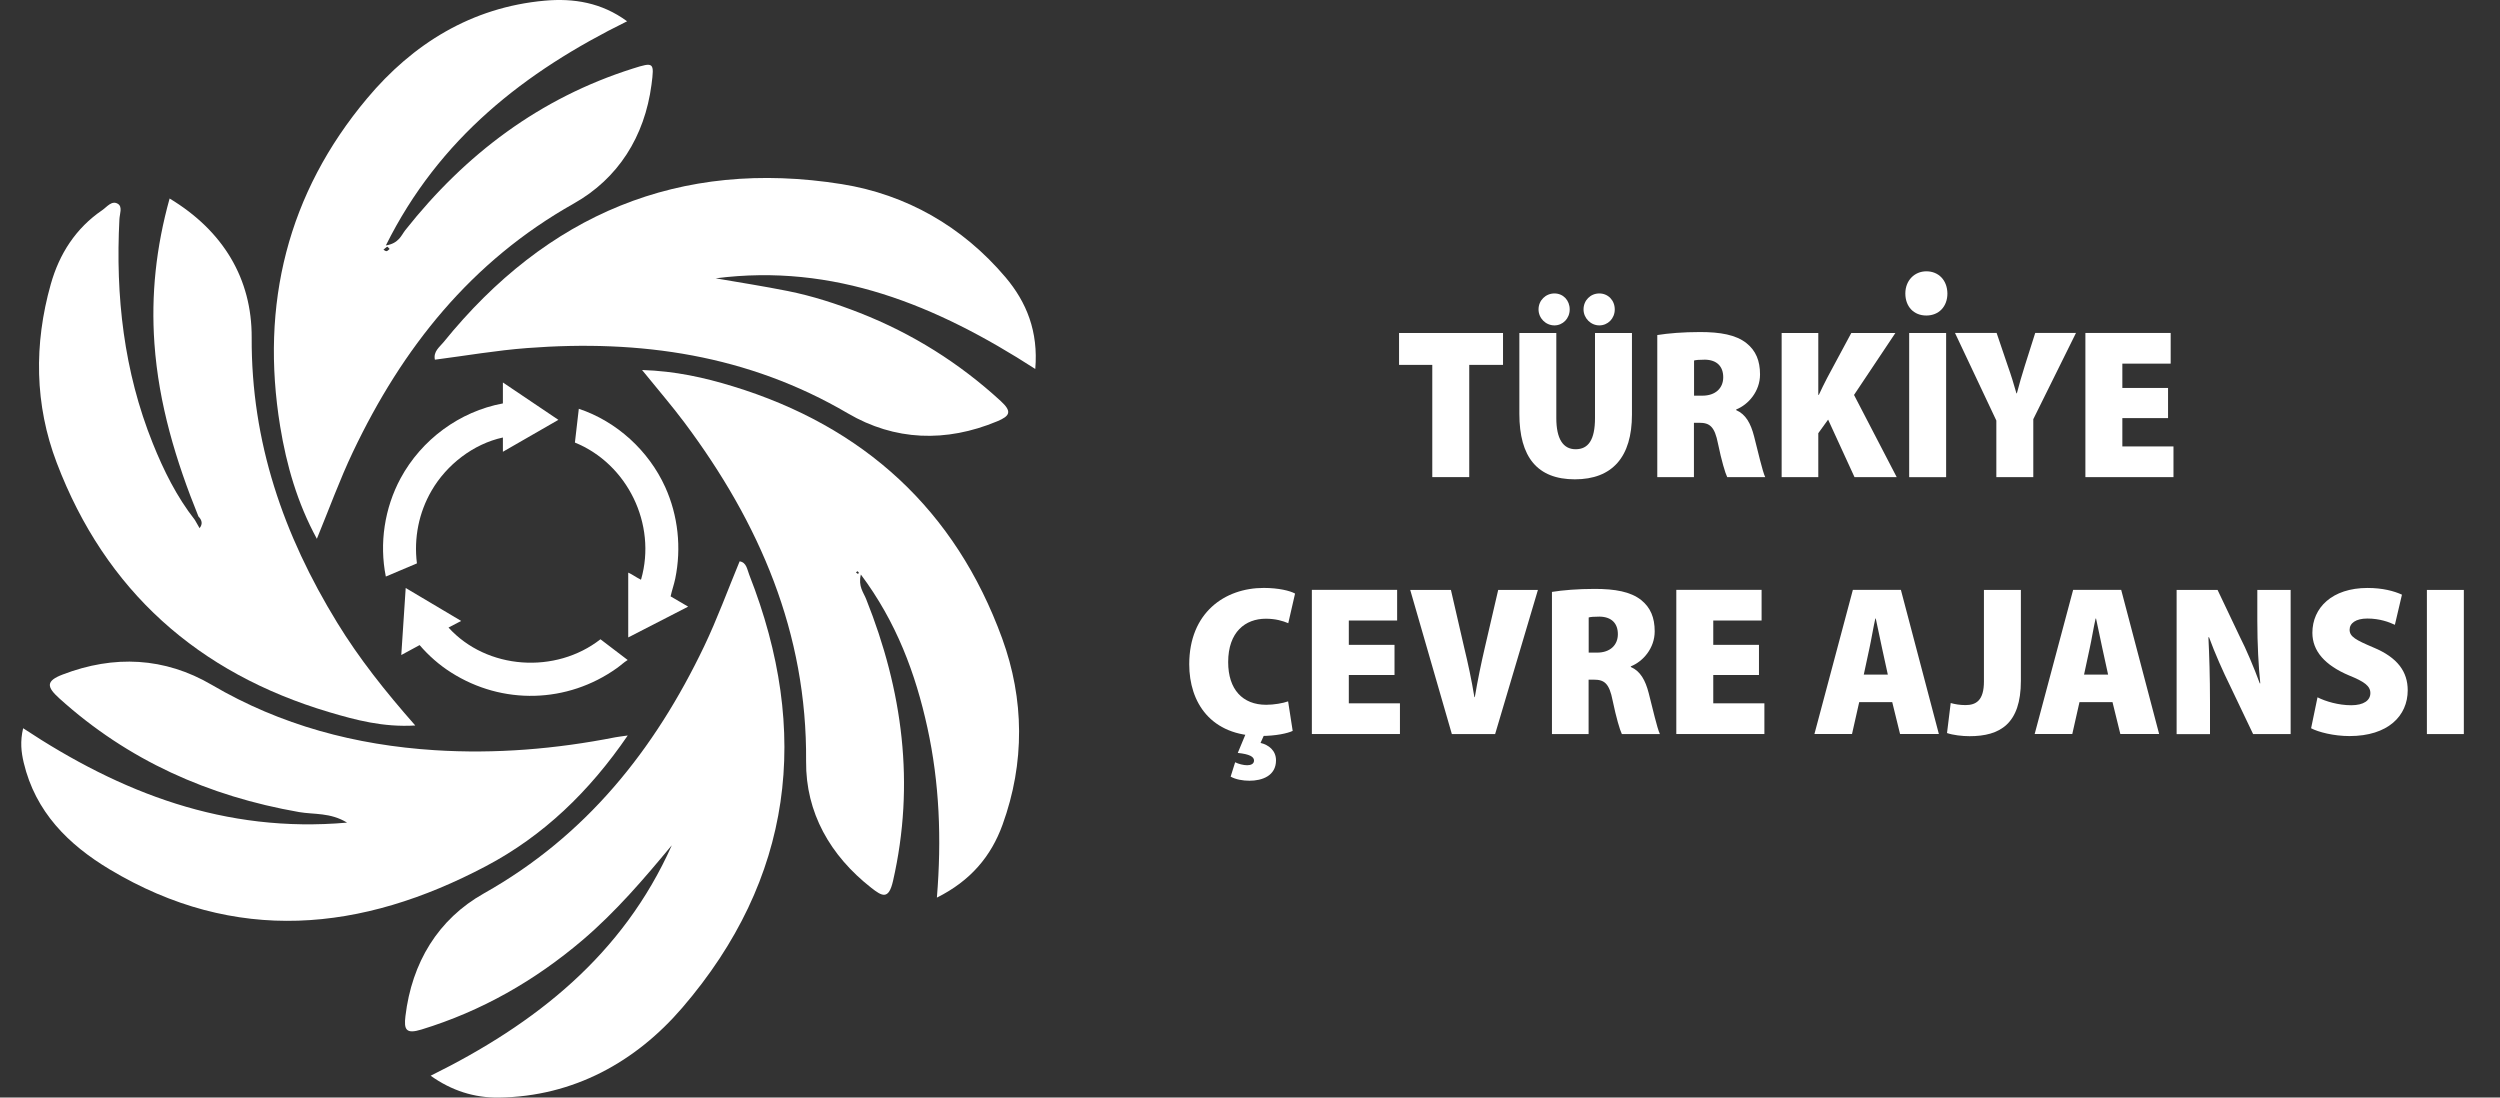 <svg width="82" height="36" viewBox="0 0 82 36" fill="none" xmlns="http://www.w3.org/2000/svg">
<rect x="0" y="0" width="82" height="36" fill="#333333" stroke="none"/>
<g clip-path="url(#clip0_976_884)">
<g clip-path="url(#clip1_976_884)">
<path d="M21.06 12.136C22.151 12.171 23.102 12.384 24.035 12.67C28.33 13.984 31.335 16.723 32.872 20.943C33.597 22.935 33.62 25.017 32.884 27.049C32.509 28.088 31.834 28.89 30.73 29.442C30.888 27.515 30.814 25.677 30.419 23.869C30.03 22.088 29.401 20.402 28.236 18.844C28.143 19.237 28.325 19.432 28.41 19.651C29.607 22.647 30.018 25.709 29.291 28.895C29.148 29.526 28.931 29.397 28.576 29.119C27.23 28.064 26.426 26.654 26.44 24.975C26.475 20.755 24.912 17.153 22.447 13.856C22.034 13.304 21.582 12.782 21.058 12.134L21.06 12.136ZM28.171 18.784C28.155 18.768 28.142 18.741 28.126 18.739C28.11 18.739 28.093 18.765 28.075 18.779C28.098 18.795 28.122 18.812 28.145 18.828C28.154 18.812 28.163 18.798 28.171 18.782V18.784Z" fill="white"/>
<path d="M6.51 16.943C5.769 15.116 5.205 13.248 5.065 11.266C4.952 9.667 5.119 8.109 5.563 6.511C7.326 7.573 8.264 9.15 8.255 11.07C8.239 14.503 9.3 17.551 11.057 20.419C11.778 21.597 12.636 22.678 13.621 23.796C12.57 23.859 11.672 23.618 10.795 23.358C6.498 22.079 3.458 19.38 1.86 15.177C1.136 13.278 1.11 11.287 1.666 9.32C1.945 8.331 2.483 7.487 3.351 6.895C3.509 6.788 3.666 6.561 3.869 6.687C4.024 6.785 3.926 7.017 3.917 7.185C3.786 9.711 4.061 12.178 5.011 14.541C5.369 15.432 5.795 16.292 6.391 17.053C6.443 17.144 6.496 17.235 6.546 17.324C6.657 17.184 6.623 17.058 6.51 16.941V16.943Z" fill="white"/>
<path d="M22.026 27.735C21.124 28.825 20.198 29.907 19.107 30.836C17.541 32.167 15.796 33.165 13.822 33.769C13.312 33.926 13.246 33.769 13.298 33.331C13.508 31.572 14.369 30.149 15.871 29.304C19.227 27.416 21.472 24.593 23.097 21.197C23.528 20.294 23.872 19.348 24.26 18.412C24.489 18.447 24.506 18.681 24.575 18.852C26.603 24.014 26.012 28.831 22.377 33.056C20.861 34.819 18.82 35.97 16.354 36C15.559 36.009 14.82 35.778 14.125 35.284C17.573 33.582 20.431 31.32 22.031 27.735H22.026Z" fill="white"/>
<path d="M11.384 26.982C10.833 26.645 10.301 26.721 9.811 26.636C6.842 26.117 4.195 24.941 1.943 22.904C1.529 22.529 1.5 22.337 2.054 22.125C3.743 21.477 5.402 21.558 6.948 22.464C9.216 23.794 11.665 24.44 14.257 24.606C16.249 24.733 18.226 24.569 20.184 24.183C20.284 24.164 20.385 24.154 20.59 24.124C19.327 25.97 17.819 27.417 15.941 28.409C11.861 30.565 7.724 30.989 3.594 28.514C2.239 27.701 1.161 26.629 0.778 25.015C0.696 24.669 0.656 24.321 0.759 23.886C3.965 26.007 7.378 27.335 11.384 26.982Z" fill="white"/>
<path d="M20.569 0.698C17.215 2.349 14.404 4.535 12.656 8.051C13.084 7.981 13.159 7.721 13.293 7.55C15.267 5.055 17.704 3.216 20.759 2.248C21.448 2.03 21.465 2.042 21.369 2.777C21.145 4.482 20.272 5.859 18.822 6.675C15.447 8.575 13.194 11.416 11.571 14.834C11.143 15.736 10.802 16.677 10.393 17.673C9.75 16.492 9.398 15.257 9.19 13.989C8.533 9.981 9.429 6.339 12.042 3.226C13.536 1.441 15.466 0.237 17.868 0.022C18.815 -0.063 19.732 0.083 20.569 0.698ZM12.781 8.166C12.753 8.14 12.713 8.088 12.701 8.093C12.656 8.116 12.617 8.158 12.577 8.191C12.612 8.208 12.649 8.243 12.68 8.238C12.715 8.233 12.745 8.193 12.78 8.166H12.781Z" fill="white"/>
<path d="M33.957 12.102C30.702 10.002 27.347 8.629 23.472 9.129C24.26 9.265 25.051 9.388 25.836 9.545C26.646 9.707 27.43 9.961 28.201 10.263C29.923 10.939 31.462 11.903 32.827 13.157C33.195 13.496 33.136 13.641 32.708 13.819C31.027 14.52 29.345 14.459 27.808 13.557C24.531 11.636 20.998 11.133 17.295 11.416C16.282 11.492 15.277 11.667 14.264 11.798C14.208 11.527 14.418 11.384 14.549 11.223C17.931 7.047 22.274 5.188 27.614 6.04C29.724 6.378 31.567 7.426 32.979 9.092C33.676 9.917 34.06 10.876 33.957 12.102Z" fill="white"/>
<path d="M21.603 16.729C21.634 16.734 21.666 16.741 21.697 16.746C21.685 16.75 21.669 16.762 21.662 16.757C21.643 16.746 21.629 16.729 21.612 16.715L21.603 16.729Z" fill="white"/>
<path d="M20.606 18.782C20.742 18.841 20.861 18.934 20.993 18.998C21.011 19.007 21.006 19.028 21.03 18.998C21.544 17.197 20.583 15.218 18.857 14.516L18.985 13.408C20.227 13.822 21.278 14.783 21.818 15.974C22.242 16.909 22.356 17.971 22.148 18.979C22.108 19.175 22.038 19.365 21.996 19.561L22.571 19.898L20.606 20.908V18.78V18.782Z" fill="white"/>
<path d="M15.125 20.367L14.711 20.584C15.973 21.971 18.226 22.116 19.695 20.968L20.588 21.648C20.464 21.723 20.354 21.83 20.233 21.915C18.609 23.073 16.479 23.129 14.797 22.058C14.411 21.814 14.06 21.505 13.763 21.159L13.162 21.485L13.307 19.286L15.127 20.367H15.125Z" fill="white"/>
<path d="M16.495 12.545L18.315 13.771L16.495 14.818V14.35C15.525 14.561 14.652 15.239 14.156 16.093C13.737 16.814 13.571 17.648 13.675 18.479L12.655 18.911C12.437 17.82 12.613 16.666 13.139 15.689C13.824 14.421 15.073 13.495 16.495 13.232V12.547V12.545Z" fill="white"/>
<path d="M42.401 23.973C42.239 24.052 41.846 24.14 41.352 24.14C39.713 24.14 39.007 23.04 39.007 21.789C39.007 20.098 40.169 19.284 41.451 19.284C41.935 19.284 42.314 19.377 42.478 19.469L42.255 20.441C42.08 20.366 41.839 20.294 41.519 20.294C40.85 20.294 40.284 20.725 40.284 21.718C40.284 22.614 40.758 23.117 41.53 23.117C41.785 23.117 42.078 23.066 42.25 23.005L42.4 23.973H42.401ZM41.507 24.008L41.346 24.368C41.61 24.43 41.853 24.614 41.853 24.939C41.853 25.445 41.402 25.608 40.981 25.608C40.763 25.608 40.527 25.566 40.365 25.473L40.513 25.002C40.621 25.058 40.787 25.1 40.906 25.1C41.025 25.1 41.132 25.058 41.132 24.946C41.132 24.822 40.988 24.736 40.599 24.696L40.885 24.008H41.505H41.507Z" fill="white"/>
<path d="M45.74 22.14H44.241V23.069H45.918V24.076H43.029V19.347H45.826V20.353H44.241V21.151H45.74V22.138V22.14Z" fill="white"/>
<path d="M47.621 24.078L46.255 19.349H47.59L48.025 21.239C48.151 21.759 48.264 22.282 48.36 22.865H48.374C48.47 22.299 48.582 21.758 48.701 21.247L49.141 19.349H50.444L49.04 24.078H47.621Z" fill="white"/>
<path d="M50.907 19.414C51.253 19.358 51.748 19.316 52.307 19.316C52.969 19.316 53.482 19.405 53.83 19.681C54.136 19.926 54.274 20.256 54.274 20.707C54.274 21.259 53.895 21.696 53.491 21.856V21.877C53.804 22.014 53.968 22.309 54.078 22.735C54.202 23.212 54.354 23.893 54.445 24.077H53.197C53.131 23.944 53.011 23.537 52.895 22.98C52.785 22.415 52.624 22.293 52.28 22.293H52.106V24.077H50.904V19.416L50.907 19.414ZM52.109 21.406H52.382C52.82 21.406 53.066 21.152 53.066 20.801C53.066 20.45 52.864 20.232 52.467 20.225C52.279 20.225 52.165 20.235 52.109 20.253V21.406Z" fill="white"/>
<path d="M57.694 22.14H56.195V23.069H57.872V24.076H54.983V19.347H57.78V20.353H56.195V21.151H57.694V22.138V22.14Z" fill="white"/>
<path d="M60.982 23.029L60.746 24.076H59.513L60.774 19.347H62.349L63.595 24.076H62.322L62.065 23.029H60.98H60.982ZM61.92 22.124L61.731 21.259C61.67 20.992 61.59 20.57 61.525 20.287H61.511C61.446 20.57 61.376 21.001 61.317 21.265L61.132 22.126H61.921L61.92 22.124Z" fill="white"/>
<path d="M65.073 19.349H66.285V22.332C66.285 23.746 65.597 24.147 64.603 24.147C64.36 24.147 64.059 24.112 63.862 24.044L63.983 23.059C64.117 23.098 64.287 23.127 64.468 23.127C64.818 23.127 65.073 22.973 65.073 22.353V19.35V19.349Z" fill="white"/>
<path d="M68.207 23.029L67.971 24.076H66.737L67.999 19.347H69.575L70.82 24.076H69.547L69.29 23.029H68.205H68.207ZM69.145 22.124L68.956 21.259C68.895 20.992 68.815 20.57 68.75 20.287H68.736C68.671 20.57 68.602 21.001 68.542 21.265L68.357 22.126H69.147L69.145 22.124Z" fill="white"/>
<path d="M71.393 24.078V19.349H72.736L73.461 20.874C73.676 21.293 73.938 21.915 74.12 22.413H74.137C74.08 21.861 74.04 21.123 74.04 20.36V19.349H75.133V24.078H73.902L73.149 22.5C72.92 22.039 72.64 21.408 72.457 20.903H72.436C72.464 21.473 72.488 22.207 72.488 23.022V24.079H71.395L71.393 24.078Z" fill="white"/>
<path d="M76.015 22.872C76.277 23.006 76.705 23.132 77.119 23.132C77.533 23.132 77.748 22.971 77.748 22.733C77.748 22.496 77.54 22.353 77.043 22.152C76.256 21.818 75.846 21.354 75.846 20.756C75.846 19.937 76.49 19.285 77.656 19.285C78.148 19.285 78.522 19.385 78.784 19.505L78.552 20.494C78.367 20.407 78.061 20.288 77.647 20.288C77.268 20.288 77.067 20.443 77.067 20.655C77.067 20.884 77.271 20.992 77.85 21.238C78.643 21.567 78.973 22.035 78.973 22.641C78.973 23.479 78.328 24.143 77.064 24.143C76.543 24.143 76.041 24.012 75.804 23.887L76.014 22.873L76.015 22.872Z" fill="white"/>
<path d="M80.814 19.349V24.078H79.602V19.349H80.814Z" fill="white"/>
<path d="M46.979 11.968H45.889V10.922H49.299V11.968H48.191V15.649H46.979V11.968Z" fill="white"/>
<path d="M51.047 10.923V13.711C51.047 14.398 51.271 14.735 51.681 14.735C52.092 14.735 52.316 14.436 52.316 13.711V10.923H53.528V13.599C53.528 14.986 52.887 15.722 51.655 15.722C50.424 15.722 49.835 14.992 49.835 13.573V10.923H51.047ZM50.464 10.149C50.464 9.85 50.7 9.625 50.986 9.625C51.273 9.625 51.486 9.85 51.486 10.149C51.486 10.448 51.26 10.673 50.986 10.673C50.696 10.673 50.464 10.434 50.464 10.149ZM51.94 10.149C51.94 9.85 52.169 9.625 52.457 9.625C52.745 9.625 52.964 9.85 52.964 10.149C52.964 10.448 52.738 10.673 52.457 10.673C52.176 10.673 51.94 10.434 51.94 10.149Z" fill="white"/>
<path d="M54.363 10.989C54.709 10.933 55.203 10.891 55.762 10.891C56.424 10.891 56.938 10.98 57.285 11.256C57.591 11.5 57.729 11.831 57.729 12.281C57.729 12.833 57.35 13.27 56.947 13.431V13.452C57.259 13.588 57.423 13.883 57.533 14.309C57.657 14.786 57.809 15.467 57.9 15.651H56.653C56.587 15.518 56.466 15.111 56.351 14.554C56.241 13.99 56.08 13.867 55.736 13.867H55.561V15.651H54.359V10.99L54.363 10.989ZM55.565 12.978H55.837C56.276 12.978 56.522 12.725 56.522 12.374C56.522 12.023 56.319 11.804 55.923 11.797C55.734 11.797 55.621 11.808 55.565 11.825V12.978Z" fill="white"/>
<path d="M58.438 10.923H59.64V12.951H59.658C59.743 12.766 59.836 12.58 59.93 12.397L60.722 10.923H62.168L60.812 12.954L62.212 15.65H60.828L59.962 13.763L59.64 14.209V15.65H58.438V10.921V10.923Z" fill="white"/>
<path d="M63.833 10.922V15.651H62.621V10.922H63.833Z" fill="white"/>
<path d="M65.48 15.65V13.794L64.124 10.921H65.489L65.854 11.997C65.968 12.317 66.05 12.587 66.139 12.902H66.153C66.231 12.601 66.313 12.317 66.416 11.99L66.755 10.921H68.092L66.692 13.749V15.65H65.48Z" fill="white"/>
<path d="M71.112 13.714H69.613V14.643H71.29V15.65H68.401V10.921H71.198V11.927H69.613V12.725H71.112V13.712V13.714Z" fill="white"/>
<path d="M62.495 9.626C62.495 9.202 62.793 8.899 63.186 8.899C63.58 8.899 63.869 9.184 63.875 9.626C63.875 10.054 63.597 10.349 63.183 10.349C62.769 10.349 62.495 10.054 62.495 9.626Z" fill="white"/>
</g>
</g>
<defs>
<clipPath id="clip0_976_884">
<rect width="81" height="36" fill="white" transform="translate(0.7)"/>
</clipPath>
<clipPath id="clip1_976_884">
<rect width="80.114" height="36" fill="white" transform="translate(0.7)"/>
</clipPath>
</defs>
</svg>
